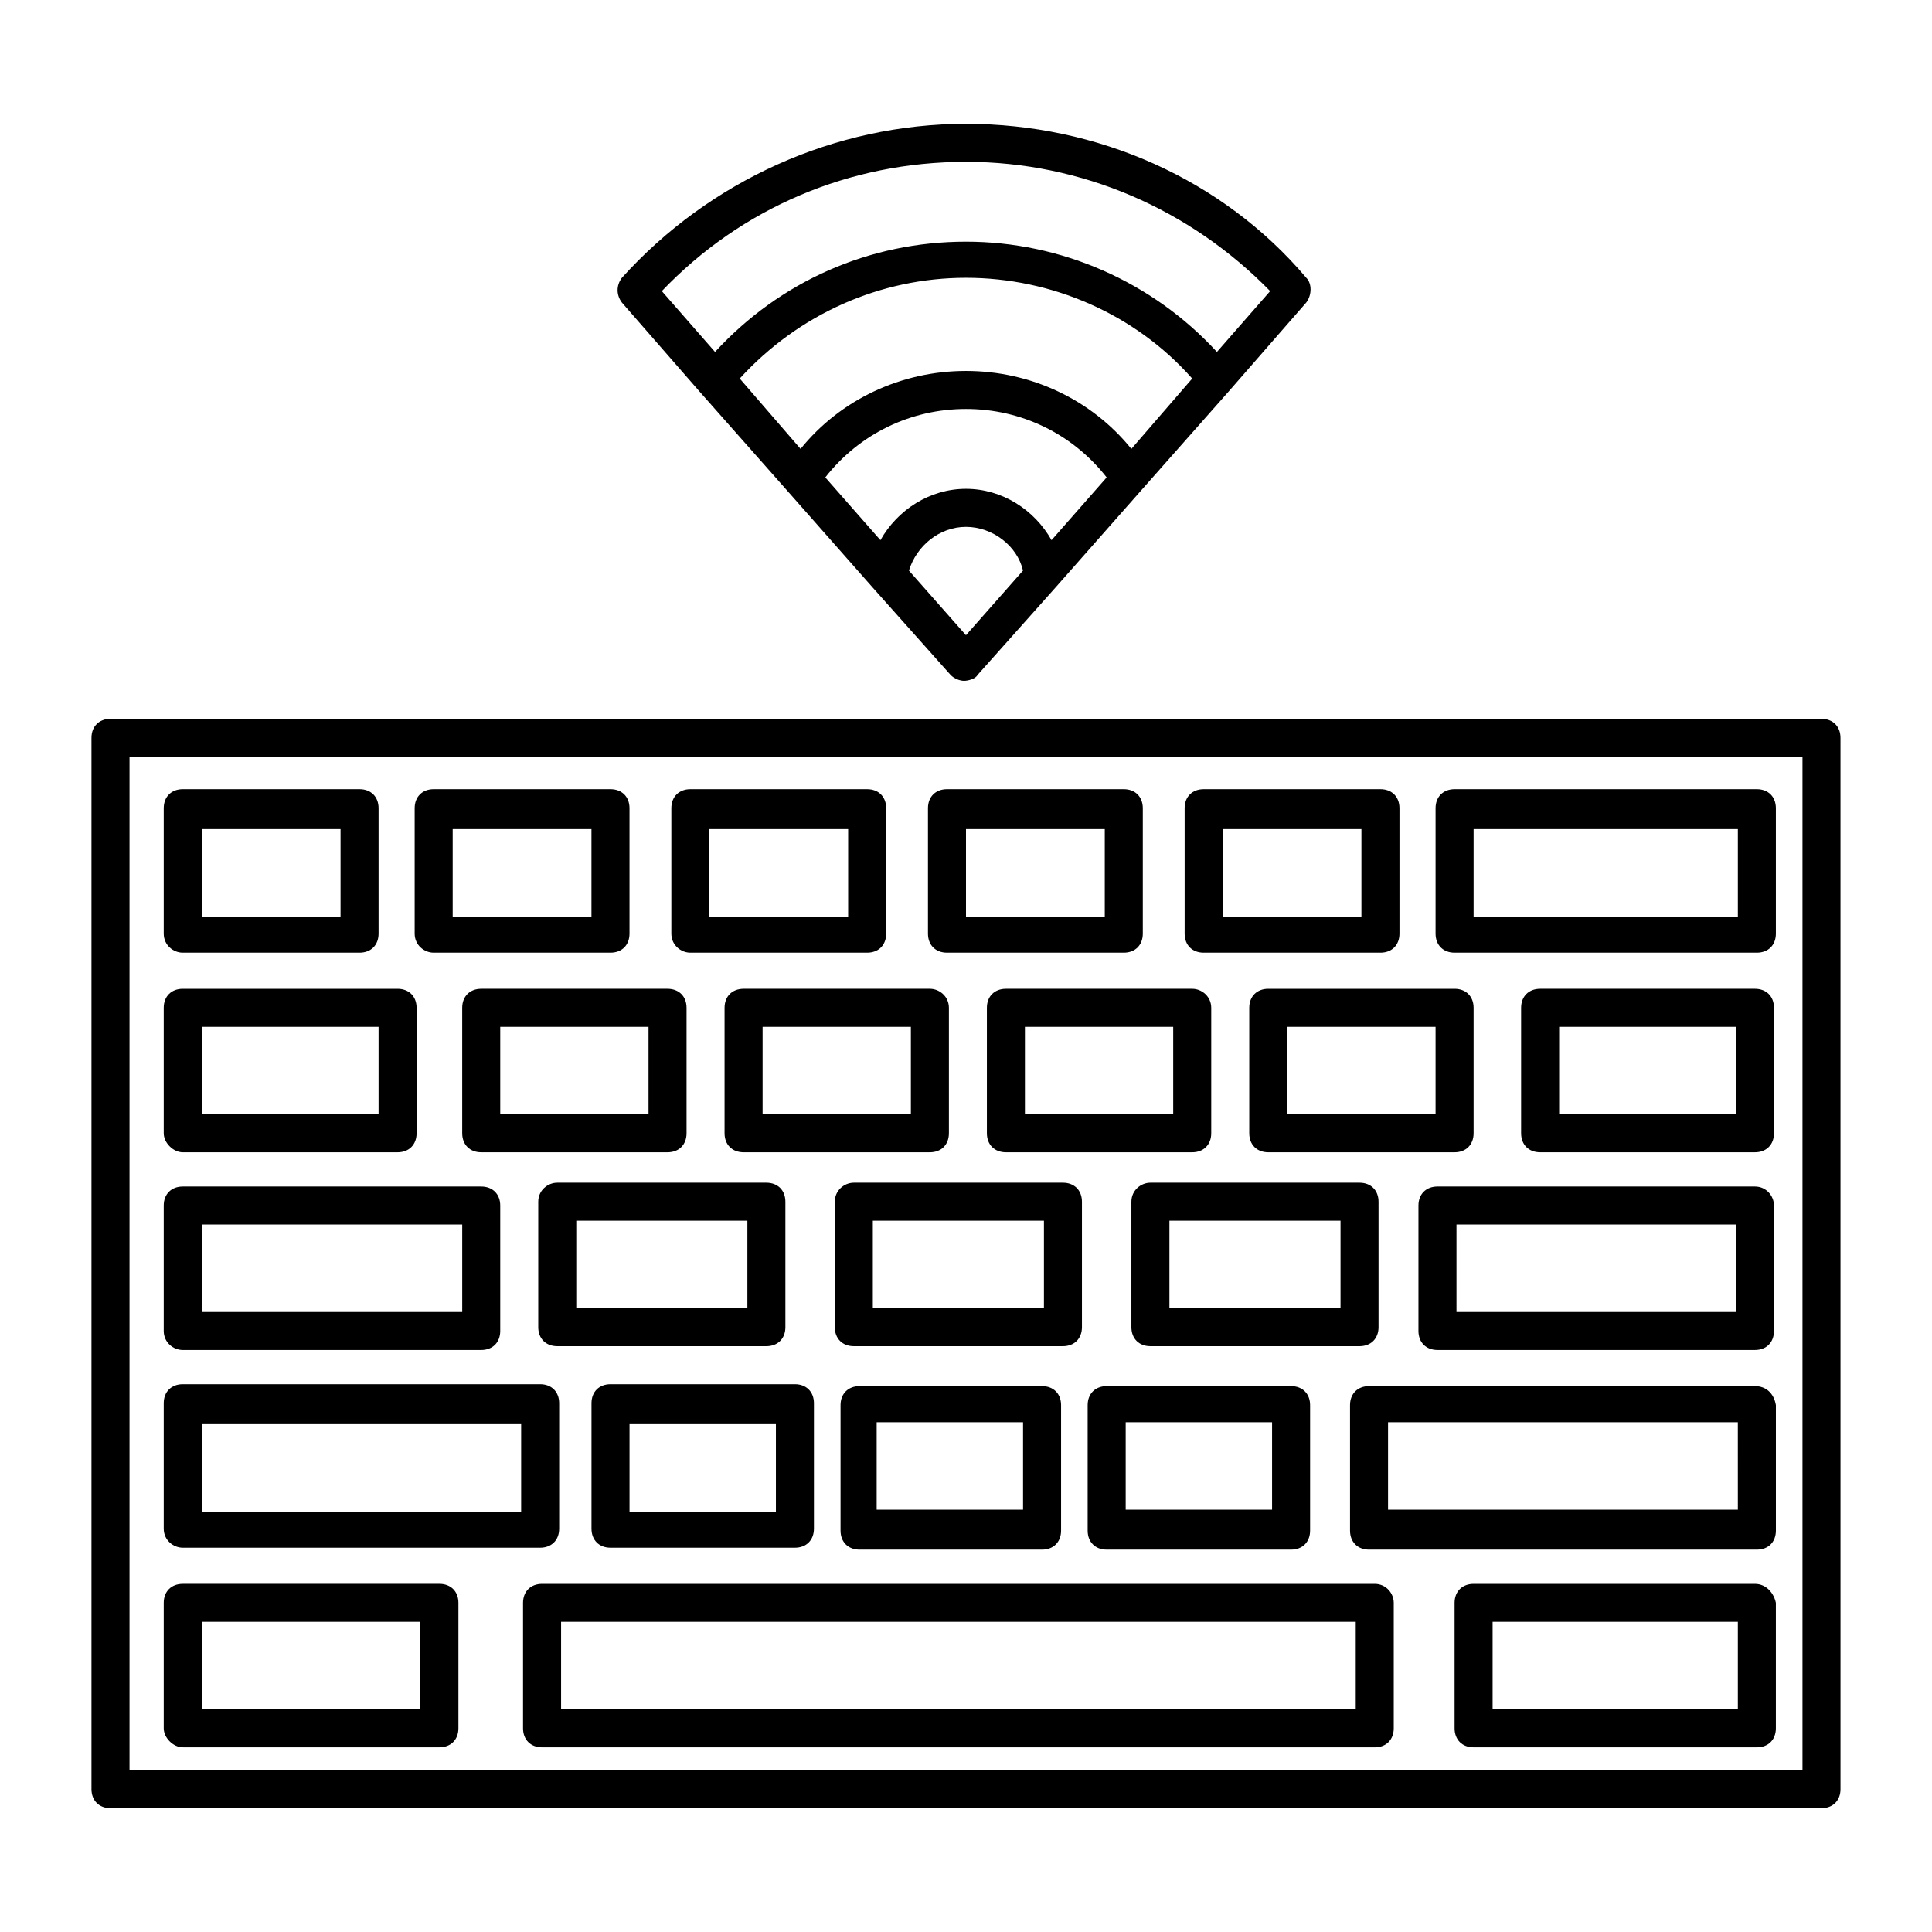 <?xml version="1.0" encoding="UTF-8"?>
<!-- Uploaded to: SVG Find, www.svgrepo.com, Generator: SVG Find Mixer Tools -->
<svg fill="#000000" width="800px" height="800px" version="1.1" viewBox="144 144 512 512" xmlns="http://www.w3.org/2000/svg">
 <g>
  <path d="m329.46 247.85 23.176 26.199 22.672 25.695 20.656 23.176c1.008 1.008 2.519 1.512 3.527 1.512 1.008 0 3.023-0.504 3.527-1.512l20.656-23.176 22.672-25.695 23.176-26.199 20.656-23.68c1.512-2.016 1.512-5.039 0-6.551-22.172-26.195-55.422-40.805-90.184-40.805s-68.016 15.113-91.191 40.809c-1.512 2.016-1.512 4.535 0 6.551zm70.535 25.695c-9.574 0-18.137 5.543-22.672 13.602l-14.609-16.625c9.07-11.586 22.672-18.137 37.281-18.137s28.215 6.551 37.281 18.137l-14.609 16.625c-4.535-8.059-13.102-13.602-22.672-13.602zm43.828-10.582c-10.578-13.098-26.703-20.656-43.832-20.656s-33.25 7.559-43.832 20.656l-16.121-18.641c15.617-17.129 37.281-26.703 59.953-26.703s44.84 9.574 59.953 26.703zm-58.945 32.246c2.016-6.551 8.062-11.586 15.113-11.586 7.055 0 13.602 5.039 15.113 11.586l-15.113 17.129zm15.117-108.32c30.73 0 59.449 12.594 80.609 34.258l-14.105 16.121c-17.129-18.641-41.312-29.223-66.504-29.223-25.695 0-49.375 10.578-66.504 29.223l-14.105-16.121c21.16-22.168 49.875-34.258 80.609-34.258z"/>
  <path d="m626.71 334.5h-453.43c-3.023 0-5.039 2.016-5.039 5.039v278.61c0 3.023 2.016 5.039 5.039 5.039h453.43c3.023 0 5.039-2.016 5.039-5.039l-0.004-278.61c0-3.023-2.016-5.039-5.039-5.039zm-5.035 278.61h-443.35v-268.53h443.35z"/>
  <path d="m508.32 563.74h-220.67c-3.023 0-5.039 2.016-5.039 5.039v33.25c0 3.023 2.016 5.039 5.039 5.039h220.67c3.023 0 5.039-2.016 5.039-5.039v-33.25c0-2.523-2.016-5.039-5.039-5.039zm-5.035 33.25h-210.59v-23.176h210.59z"/>
  <path d="m192.43 607.06h68.016c3.023 0 5.039-2.016 5.039-5.039v-33.25c0-3.023-2.016-5.039-5.039-5.039l-68.016 0.004c-3.023 0-5.039 2.016-5.039 5.039v33.25c0 2.519 2.519 5.035 5.039 5.035zm5.039-33.25h57.938v23.176h-57.938z"/>
  <path d="m192.43 554.16h94.715c3.023 0 5.039-2.016 5.039-5.039v-33.25c0-3.023-2.016-5.039-5.039-5.039h-94.715c-3.023 0-5.039 2.016-5.039 5.039v33.25c0 3.023 2.519 5.039 5.039 5.039zm5.039-32.746h84.641v23.176h-84.641z"/>
  <path d="m192.43 501.77h79.098c3.023 0 5.039-2.016 5.039-5.039v-33.25c0-3.023-2.016-5.039-5.039-5.039h-79.098c-3.023 0-5.039 2.016-5.039 5.039v33.25c0 3.023 2.519 5.039 5.039 5.039zm5.039-33.254h69.023v23.176h-69.023z"/>
  <path d="m192.43 449.37h56.93c3.023 0 5.039-2.016 5.039-5.039v-33.25c0-3.023-2.016-5.039-5.039-5.039h-56.93c-3.023 0-5.039 2.016-5.039 5.039v33.25c0 2.519 2.519 5.039 5.039 5.039zm5.039-33.25h46.855v23.176h-46.855z"/>
  <path d="m192.43 396.47h46.855c3.023 0 5.039-2.016 5.039-5.039v-33.25c0-3.023-2.016-5.039-5.039-5.039h-46.855c-3.023 0-5.039 2.016-5.039 5.039v33.25c0 3.023 2.519 5.039 5.039 5.039zm5.039-32.75h36.777v23.176h-36.777z"/>
  <path d="m258.93 396.47h46.855c3.023 0 5.039-2.016 5.039-5.039v-33.25c0-3.023-2.016-5.039-5.039-5.039h-46.855c-3.023 0-5.039 2.016-5.039 5.039v33.25c0 3.023 2.519 5.039 5.039 5.039zm5.035-32.75h36.777v23.176h-36.777z"/>
  <path d="m266.49 411.08v33.25c0 3.023 2.016 5.039 5.039 5.039h49.375c3.023 0 5.039-2.016 5.039-5.039v-33.25c0-3.023-2.016-5.039-5.039-5.039h-49.375c-3.023 0-5.039 2.016-5.039 5.039zm10.078 5.039h39.297v23.176h-39.297z"/>
  <path d="m286.64 462.47v33.25c0 3.023 2.016 5.039 5.039 5.039h55.418c3.023 0 5.039-2.016 5.039-5.039v-33.25c0-3.023-2.016-5.039-5.039-5.039h-55.418c-2.519 0-5.039 2.016-5.039 5.039zm10.078 5.035h45.344v23.176h-45.344z"/>
  <path d="m305.79 554.16h48.871c3.023 0 5.039-2.016 5.039-5.039v-33.25c0-3.023-2.016-5.039-5.039-5.039h-48.871c-3.023 0-5.039 2.016-5.039 5.039v33.25c0 3.023 2.016 5.039 5.039 5.039zm5.039-32.746h38.793v23.176h-38.793z"/>
  <path d="m371.79 511.34c-3.023 0-5.039 2.016-5.039 5.039v33.25c0 3.023 2.016 5.039 5.039 5.039h48.367c3.023 0 5.039-2.016 5.039-5.039v-33.25c0-3.023-2.016-5.039-5.039-5.039zm43.328 32.75h-38.793v-23.176h38.793z"/>
  <path d="m437.28 511.34c-3.023 0-5.039 2.016-5.039 5.039v33.25c0 3.023 2.016 5.039 5.039 5.039h48.871c3.023 0 5.039-2.016 5.039-5.039v-33.25c0-3.023-2.016-5.039-5.039-5.039zm43.832 32.75h-38.793v-23.176h38.793z"/>
  <path d="m365.23 462.47v33.25c0 3.023 2.016 5.039 5.039 5.039h55.418c3.023 0 5.039-2.016 5.039-5.039v-33.25c0-3.023-2.016-5.039-5.039-5.039h-55.418c-2.519 0-5.039 2.016-5.039 5.039zm10.078 5.035h45.344v23.176h-45.344z"/>
  <path d="m443.83 462.47v33.25c0 3.023 2.016 5.039 5.039 5.039h55.418c3.023 0 5.039-2.016 5.039-5.039v-33.25c0-3.023-2.016-5.039-5.039-5.039h-55.418c-2.519 0-5.039 2.016-5.039 5.039zm10.078 5.035h45.344v23.176h-45.344z"/>
  <path d="m390.43 406.04h-49.375c-3.023 0-5.039 2.016-5.039 5.039v33.25c0 3.023 2.016 5.039 5.039 5.039h49.375c3.023 0 5.039-2.016 5.039-5.039v-33.25c0-3.023-2.519-5.039-5.039-5.039zm-5.039 33.254h-39.297v-23.176h39.297z"/>
  <path d="m459.95 406.04h-49.375c-3.023 0-5.039 2.016-5.039 5.039v33.25c0 3.023 2.016 5.039 5.039 5.039h49.375c3.023 0 5.039-2.016 5.039-5.039v-33.25c-0.004-3.023-2.519-5.039-5.039-5.039zm-5.039 33.254h-39.297v-23.176h39.297z"/>
  <path d="m529.48 449.37c3.023 0 5.039-2.016 5.039-5.039v-33.25c0-3.023-2.016-5.039-5.039-5.039h-49.375c-3.023 0-5.039 2.016-5.039 5.039v33.25c0 3.023 2.016 5.039 5.039 5.039zm-44.336-33.25h39.297v23.176h-39.297z"/>
  <path d="m326.95 396.47h46.855c3.023 0 5.039-2.016 5.039-5.039v-33.25c0-3.023-2.016-5.039-5.039-5.039h-46.855c-3.023 0-5.039 2.016-5.039 5.039v33.25c0 3.023 2.519 5.039 5.039 5.039zm5.039-32.75h36.777v23.176h-36.777z"/>
  <path d="m394.96 396.47h46.855c3.023 0 5.039-2.016 5.039-5.039v-33.25c0-3.023-2.016-5.039-5.039-5.039h-46.855c-3.023 0-5.039 2.016-5.039 5.039v33.25c0 3.023 2.016 5.039 5.039 5.039zm5.039-32.75h36.777v23.176h-36.777z"/>
  <path d="m462.98 396.47h46.855c3.023 0 5.039-2.016 5.039-5.039v-33.25c0-3.023-2.016-5.039-5.039-5.039h-46.855c-3.023 0-5.039 2.016-5.039 5.039v33.25c0 3.023 2.016 5.039 5.039 5.039zm5.035-32.75h36.777v23.176h-36.777z"/>
  <path d="m609.08 563.74h-74.562c-3.023 0-5.039 2.016-5.039 5.039v33.25c0 3.023 2.016 5.039 5.039 5.039h75.066c3.023 0 5.039-2.016 5.039-5.039v-33.25c-0.504-2.523-2.519-5.039-5.543-5.039zm-5.035 33.25h-64.488v-23.176h64.992v23.176z"/>
  <path d="m609.08 511.34h-102.27c-3.023 0-5.039 2.016-5.039 5.039v33.25c0 3.023 2.016 5.039 5.039 5.039h102.78c3.023 0 5.039-2.016 5.039-5.039v-33.25c-0.504-3.023-2.519-5.039-5.543-5.039zm-5.035 32.75h-92.199v-23.176h92.699l0.004 23.176z"/>
  <path d="m609.08 458.44h-84.137c-3.023 0-5.039 2.016-5.039 5.039v33.25c0 3.023 2.016 5.039 5.039 5.039h84.137c3.023 0 5.039-2.016 5.039-5.039v-33.25c0-2.519-2.016-5.039-5.039-5.039zm-5.035 33.25h-74.062v-23.176h74.059z"/>
  <path d="m609.08 406.04h-56.93c-3.023 0-5.039 2.016-5.039 5.039v33.25c0 3.023 2.016 5.039 5.039 5.039h56.93c3.023 0 5.039-2.016 5.039-5.039v-33.25c0-3.023-2.016-5.039-5.039-5.039zm-5.035 33.254h-46.855v-23.176h46.855z"/>
  <path d="m529.48 396.47h80.105c3.023 0 5.039-2.016 5.039-5.039v-33.25c0-3.023-2.016-5.039-5.039-5.039h-80.105c-3.023 0-5.039 2.016-5.039 5.039v33.25c0.004 3.023 2.016 5.039 5.039 5.039zm5.039-32.75h70.031v23.176h-70.031z"/>
 </g>
</svg>